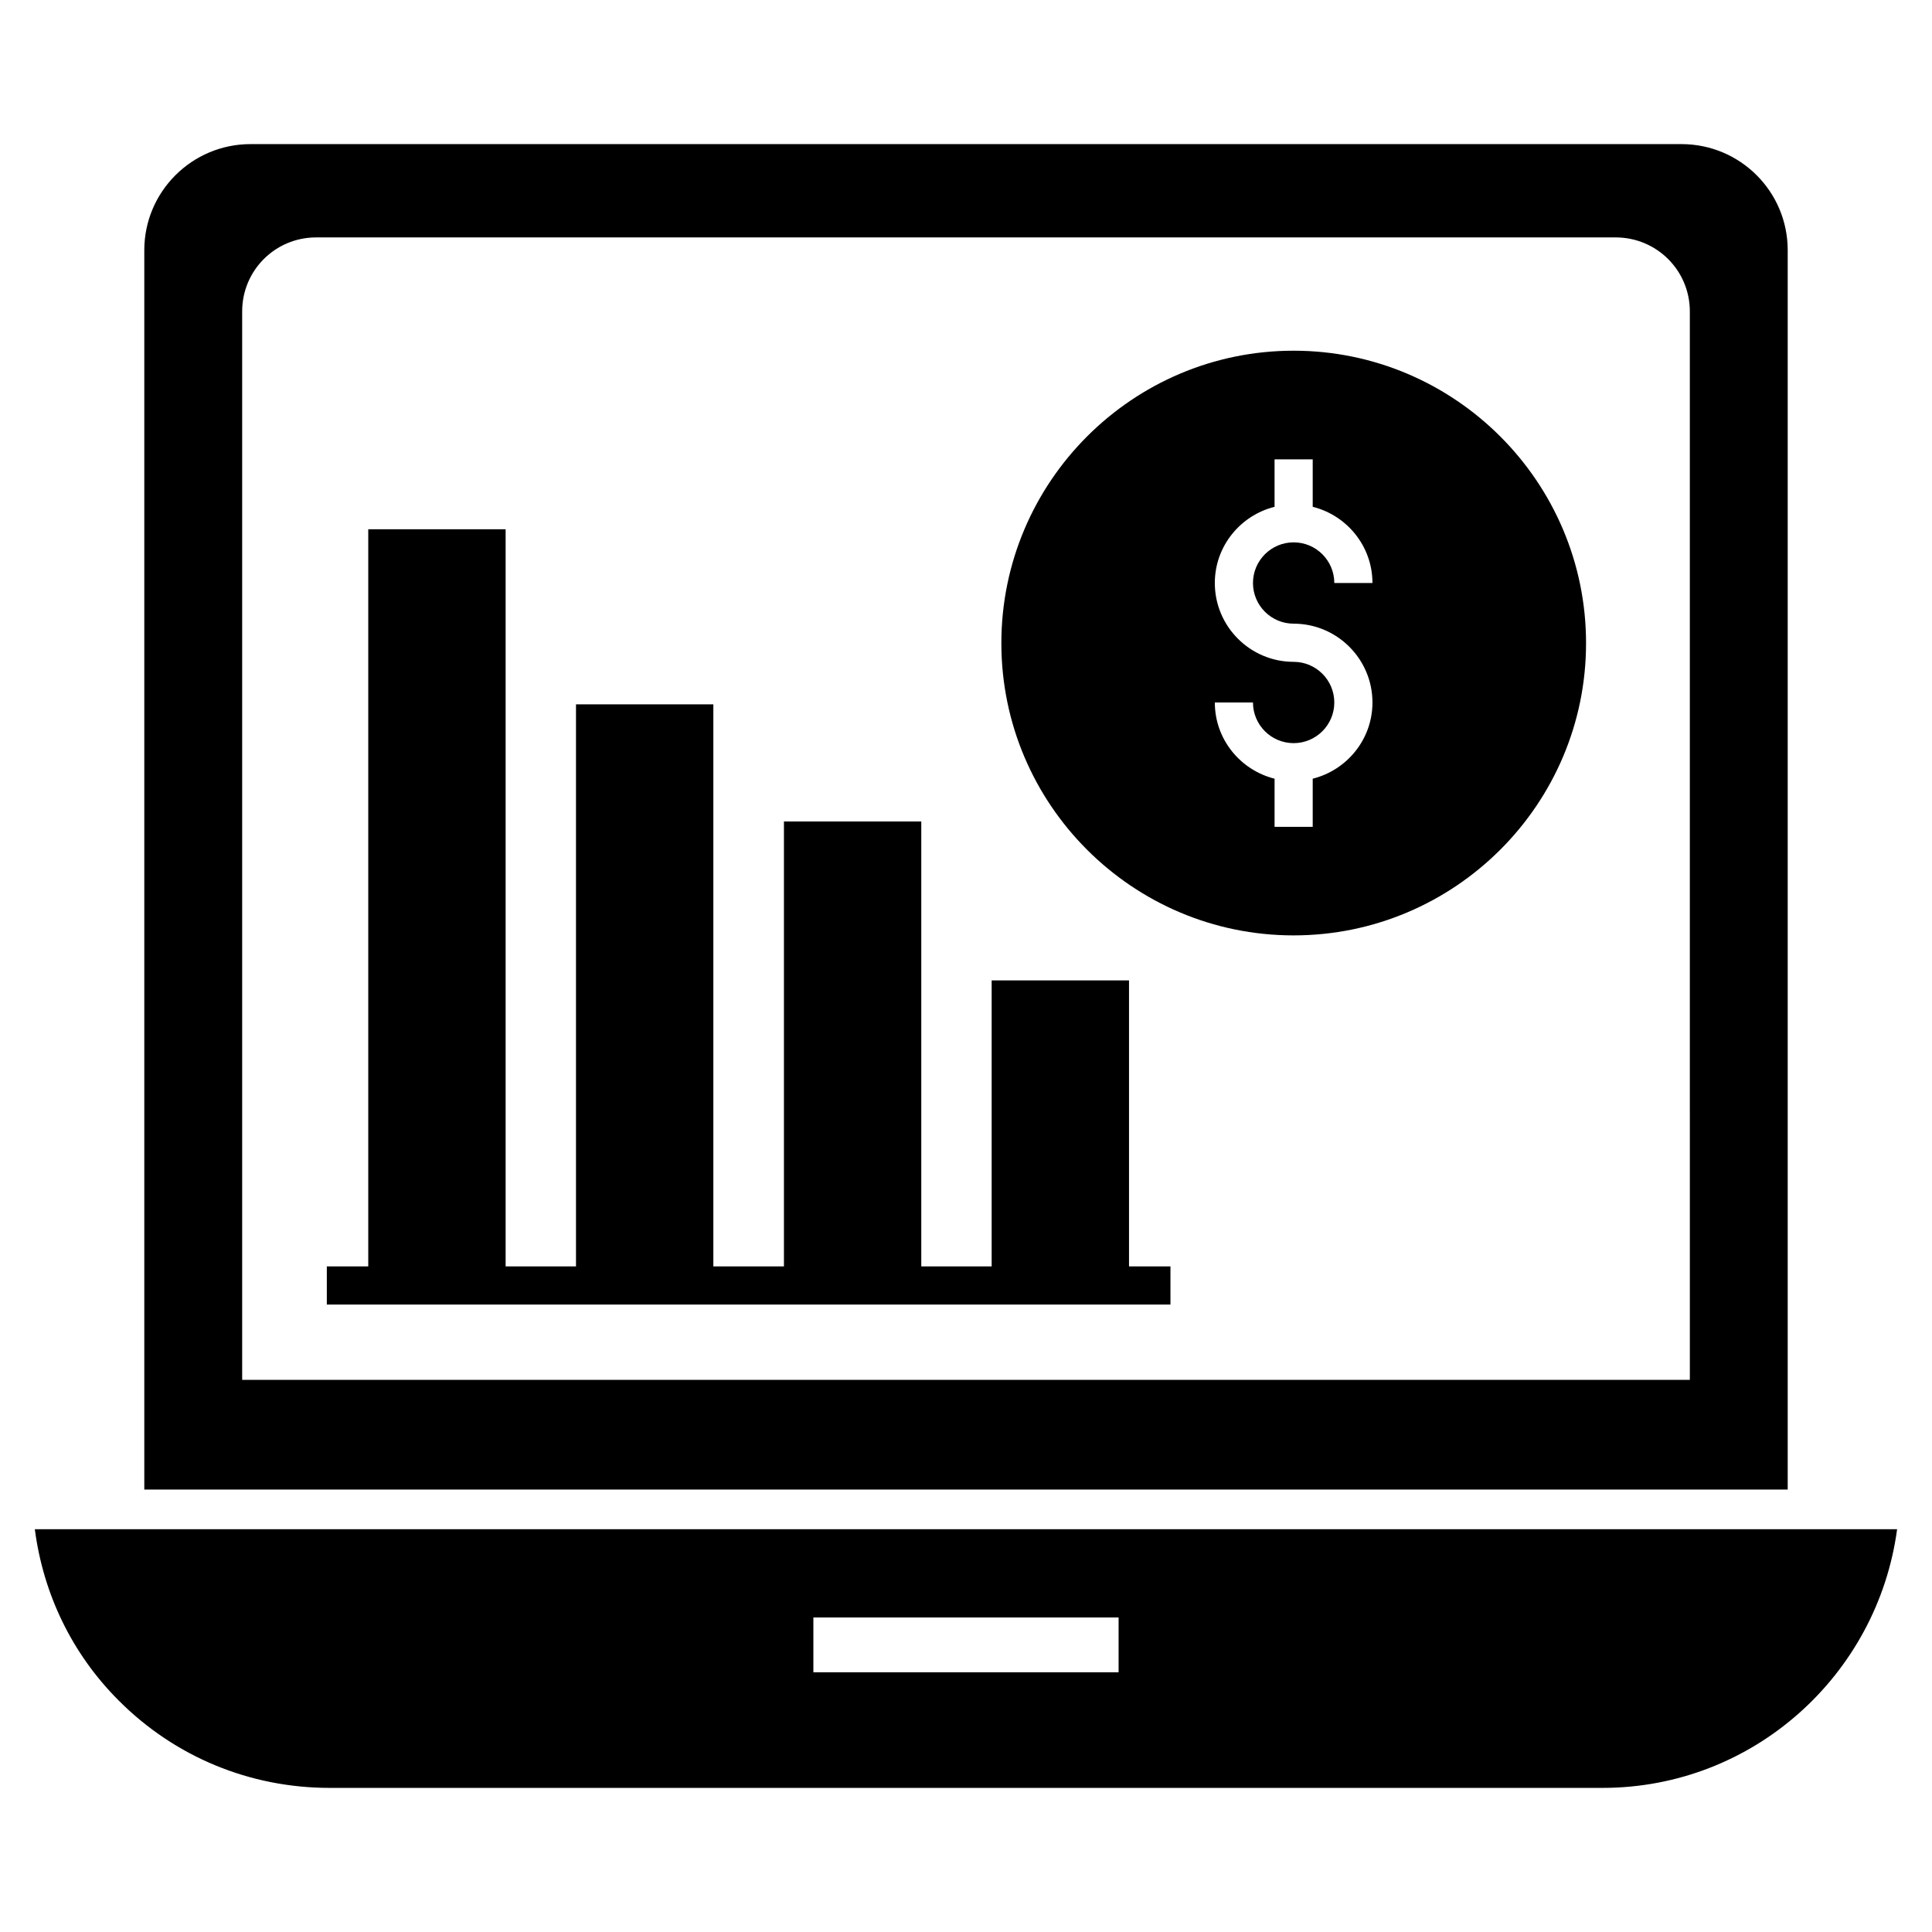 <?xml version="1.0" encoding="UTF-8"?>
<!-- Uploaded to: SVG Repo, www.svgrepo.com, Generator: SVG Repo Mixer Tools -->
<svg fill="#000000" width="800px" height="800px" version="1.1" viewBox="144 144 512 512" xmlns="http://www.w3.org/2000/svg">
 <g>
  <path d="m589.6 182.19h-379.2c-15.52 0-28.16 12.59-28.16 28.109v328.45h435.52v-328.45c0.004-15.52-12.582-28.109-28.156-28.109zm2.227 327.49h-383.65v-283.15c0-10.867 8.746-19.613 19.613-19.613h344.37c10.871 0 19.664 8.746 19.664 19.613z"/>
  <path d="m443.2 479.61v-75.793h-36.398v75.793h-18.652v-117.91h-36.398v117.91h-18.707v-148.95h-36.398v148.95h-18.652v-195.35h-36.402v195.35h-10.98v10.109h223.57v-10.109z"/>
  <path d="m486.82 236.94c-42.719 0-77.449 34.781-77.449 77.5s34.73 77.449 77.449 77.449c42.719-0.004 77.5-34.73 77.5-77.449s-34.781-77.5-77.5-77.5zm0.008 72.34c11.52 0 20.887 9.371 20.887 20.887 0 9.762-6.762 17.922-15.832 20.195v12.758h-10.109v-12.758c-9.07-2.273-15.832-10.434-15.832-20.195h10.109c0 5.941 4.832 10.773 10.777 10.773 5.945 0 10.777-4.832 10.777-10.773 0-5.941-4.832-10.773-10.777-10.773-11.52 0-20.887-9.371-20.887-20.887 0-9.762 6.762-17.922 15.832-20.195v-12.582h10.109v12.578c9.07 2.273 15.832 10.434 15.832 20.195h-10.109c0-5.941-4.832-10.773-10.777-10.773-5.945 0-10.777 4.832-10.777 10.773s4.832 10.777 10.777 10.777z"/>
  <path d="m153.23 549.26c2.234 17.121 9.789 32.957 22.23 45.398 14.863 14.914 34.73 23.152 55.914 23.152h337.29c39.988 0 72.91-29.953 78.09-68.551zm287.21 37.918h-80.887v-14.535h80.887z"/>
 </g>
</svg>